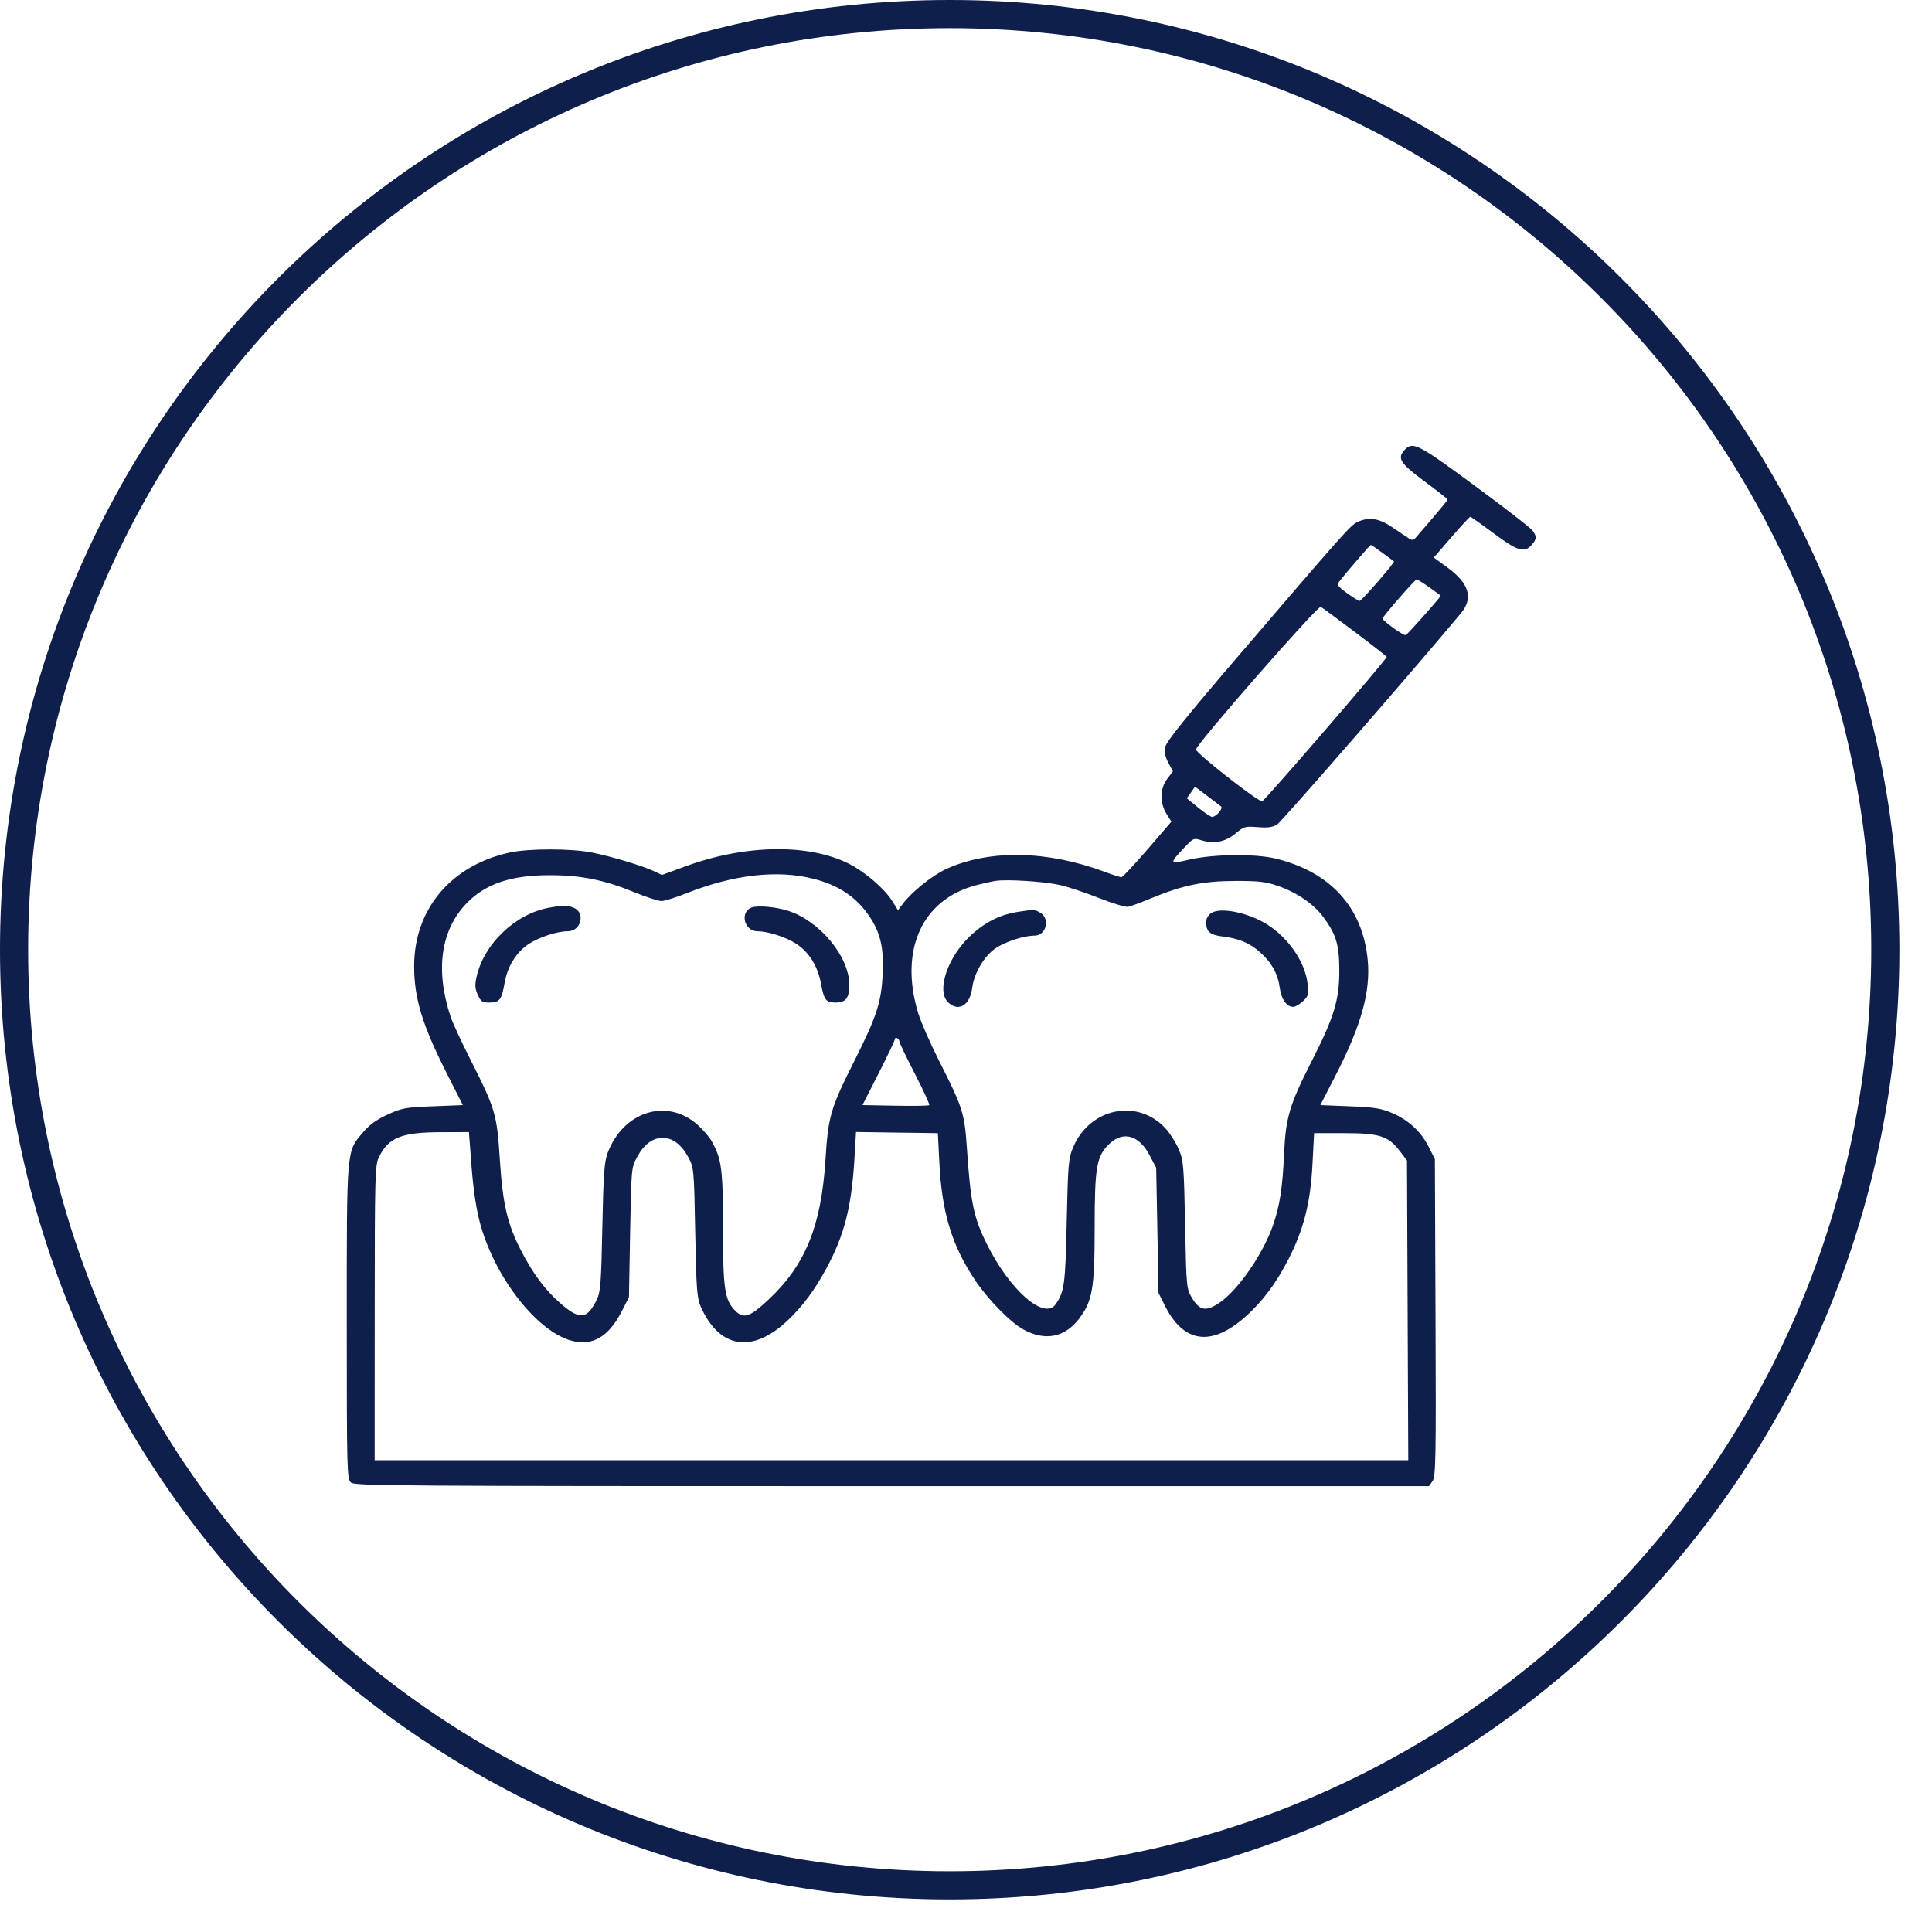 <?xml version="1.0" encoding="UTF-8"?> <svg xmlns="http://www.w3.org/2000/svg" width="39" height="39" viewBox="0 0 39 39" fill="none"> <g clip-path="url(#clip0_306_105)"> <path d="M19.171 38.058C29.602 38.058 38.058 29.602 38.058 19.171C38.058 8.74 29.602 0.284 19.171 0.284C8.74 0.284 0.284 8.74 0.284 19.171C0.284 29.602 8.74 38.058 19.171 38.058Z" stroke="#0E1F4B" stroke-width="0.568"></path> <path fill-rule="evenodd" clip-rule="evenodd" d="M28.363 9.073C28.195 9.246 28.257 9.348 28.753 9.715C29.01 9.906 29.221 10.071 29.221 10.083C29.222 10.095 29.104 10.242 28.96 10.41C28.815 10.578 28.657 10.761 28.609 10.818C28.525 10.916 28.515 10.918 28.415 10.851C28.356 10.812 28.206 10.711 28.081 10.628C27.829 10.459 27.621 10.432 27.399 10.539C27.26 10.605 27.145 10.735 24.947 13.301C23.944 14.472 23.544 14.97 23.523 15.077C23.502 15.181 23.52 15.276 23.585 15.398L23.677 15.571L23.561 15.723C23.414 15.915 23.409 16.212 23.55 16.433L23.646 16.586L23.165 17.145C22.899 17.453 22.663 17.706 22.639 17.707C22.616 17.709 22.459 17.659 22.291 17.596C21.137 17.167 19.976 17.146 19.11 17.538C18.825 17.667 18.406 18.002 18.221 18.249L18.127 18.375L18.004 18.179C17.85 17.935 17.455 17.596 17.139 17.437C16.326 17.027 15.053 17.045 13.849 17.484L13.363 17.662L13.194 17.583C12.956 17.472 12.334 17.286 11.946 17.209C11.52 17.125 10.672 17.126 10.286 17.21C9.104 17.47 8.363 18.351 8.36 19.5C8.359 20.148 8.525 20.693 9.023 21.676L9.343 22.308L8.74 22.332C8.179 22.354 8.114 22.366 7.824 22.499C7.601 22.601 7.459 22.704 7.327 22.859C6.991 23.254 7 23.149 7 26.689C7 29.702 7.004 29.859 7.086 29.928C7.165 29.995 7.99 30 18.009 30H28.846L28.919 29.897C28.983 29.805 28.99 29.428 28.978 26.595L28.965 23.397L28.842 23.154C28.686 22.843 28.433 22.609 28.102 22.468C27.88 22.373 27.75 22.352 27.247 22.332L26.653 22.308L26.977 21.676C27.484 20.684 27.67 20.007 27.609 19.375C27.506 18.316 26.858 17.603 25.754 17.332C25.337 17.231 24.496 17.24 24.009 17.352C23.597 17.447 23.595 17.442 23.913 17.104C24.093 16.913 24.094 16.913 24.27 16.967C24.513 17.041 24.741 16.992 24.948 16.82C25.11 16.684 25.137 16.677 25.39 16.697C25.593 16.713 25.688 16.7 25.78 16.645C25.87 16.59 28.572 13.483 29.492 12.378C29.745 12.073 29.658 11.777 29.22 11.457L28.943 11.255L29.299 10.843C29.495 10.617 29.666 10.432 29.68 10.432C29.693 10.432 29.904 10.581 30.149 10.764C30.63 11.124 30.773 11.167 30.92 10.999C31.023 10.88 31.026 10.828 30.933 10.705C30.894 10.653 30.368 10.246 29.765 9.802C28.634 8.968 28.522 8.909 28.363 9.073ZM27.905 11.159C28.024 11.247 28.129 11.325 28.139 11.331C28.165 11.349 27.486 12.131 27.445 12.131C27.426 12.131 27.312 12.06 27.192 11.974C27.005 11.838 26.983 11.806 27.032 11.742C27.166 11.569 27.654 11.002 27.671 11C27.681 10.999 27.787 11.071 27.905 11.159ZM28.855 11.857C28.98 11.946 29.082 12.022 29.082 12.026C29.082 12.053 28.41 12.81 28.376 12.821C28.331 12.836 27.91 12.533 27.91 12.485C27.91 12.446 28.564 11.696 28.598 11.696C28.614 11.696 28.729 11.768 28.855 11.857ZM27.348 12.756C27.696 13.018 27.986 13.245 27.993 13.26C28.007 13.293 25.537 16.157 25.478 16.175C25.409 16.197 24.136 15.2 24.142 15.13C24.151 15.019 26.603 12.217 26.662 12.25C26.691 12.266 27 12.494 27.348 12.756ZM24.648 16.279C24.698 16.318 24.55 16.49 24.468 16.49C24.439 16.49 24.312 16.405 24.186 16.302L23.957 16.115L24.04 15.998L24.123 15.88L24.364 16.062C24.497 16.162 24.625 16.26 24.648 16.279ZM16.422 17.74C16.926 17.868 17.281 18.105 17.542 18.486C17.772 18.822 17.845 19.136 17.818 19.668C17.789 20.24 17.697 20.52 17.241 21.427C16.763 22.379 16.719 22.529 16.662 23.427C16.576 24.758 16.254 25.543 15.507 26.241C15.137 26.587 15.01 26.628 14.842 26.459C14.628 26.243 14.595 26.023 14.595 24.801C14.594 23.604 14.569 23.404 14.372 23.047C14.319 22.95 14.18 22.79 14.065 22.691C13.45 22.163 12.584 22.44 12.269 23.266C12.198 23.45 12.181 23.69 12.159 24.77C12.137 25.878 12.122 26.08 12.05 26.229C11.856 26.629 11.711 26.65 11.337 26.331C11.019 26.061 10.762 25.72 10.514 25.237C10.24 24.704 10.147 24.3 10.089 23.397C10.032 22.492 10 22.384 9.487 21.371C9.311 21.023 9.135 20.641 9.095 20.521C8.782 19.576 8.897 18.771 9.424 18.229C9.801 17.841 10.32 17.666 11.095 17.667C11.727 17.667 12.193 17.761 12.808 18.012C13.045 18.11 13.29 18.189 13.351 18.189C13.412 18.189 13.638 18.119 13.853 18.034C14.803 17.655 15.694 17.553 16.422 17.74ZM21.385 17.863C21.549 17.899 21.907 18.018 22.182 18.127C22.458 18.236 22.725 18.317 22.776 18.305C22.828 18.294 23.041 18.215 23.25 18.128C23.873 17.87 24.289 17.785 24.933 17.783C25.398 17.782 25.545 17.798 25.777 17.877C26.17 18.01 26.515 18.243 26.71 18.508C26.974 18.866 27.034 19.066 27.036 19.584C27.038 20.179 26.932 20.531 26.482 21.414C26.031 22.299 25.955 22.554 25.921 23.288C25.89 23.976 25.835 24.335 25.7 24.727C25.498 25.313 24.992 26.045 24.613 26.301C24.347 26.48 24.216 26.457 24.066 26.208C23.95 26.015 23.948 25.997 23.923 24.727C23.899 23.535 23.89 23.423 23.794 23.198C23.736 23.064 23.616 22.875 23.526 22.777C22.966 22.168 22.004 22.363 21.666 23.152C21.568 23.38 21.559 23.489 21.533 24.661C21.505 25.936 21.486 26.073 21.31 26.328C21.082 26.657 20.383 26.046 19.919 25.11C19.656 24.581 19.593 24.28 19.52 23.201C19.471 22.47 19.438 22.364 18.96 21.421C18.779 21.062 18.587 20.625 18.534 20.449C18.149 19.175 18.613 18.156 19.706 17.869C19.848 17.832 20.027 17.792 20.104 17.781C20.339 17.747 21.07 17.794 21.385 17.863ZM11.081 18.324C10.407 18.447 9.775 19.046 9.622 19.709C9.583 19.88 9.587 19.955 9.644 20.08C9.706 20.218 9.735 20.238 9.875 20.238C10.083 20.238 10.126 20.184 10.184 19.851C10.242 19.512 10.415 19.229 10.668 19.059C10.872 18.921 11.245 18.799 11.461 18.799C11.738 18.799 11.824 18.409 11.567 18.319C11.431 18.27 11.371 18.271 11.081 18.324ZM15.171 18.32C14.928 18.414 15.024 18.799 15.291 18.799C15.508 18.799 15.88 18.921 16.085 19.059C16.336 19.228 16.508 19.508 16.572 19.852C16.634 20.188 16.672 20.238 16.869 20.238C17.077 20.238 17.148 20.142 17.144 19.866C17.135 19.301 16.548 18.595 15.913 18.387C15.668 18.307 15.293 18.273 15.171 18.32ZM20.543 18.408C20.204 18.461 19.915 18.601 19.635 18.847C19.14 19.282 18.887 19.999 19.143 20.238C19.353 20.433 19.581 20.291 19.626 19.938C19.663 19.643 19.87 19.295 20.1 19.14C20.296 19.008 20.671 18.887 20.884 18.887C21.114 18.887 21.203 18.558 21.008 18.431C20.895 18.358 20.869 18.357 20.543 18.408ZM24.451 18.431C24.391 18.471 24.347 18.545 24.347 18.609C24.347 18.807 24.421 18.873 24.681 18.905C25.016 18.946 25.229 19.036 25.441 19.227C25.672 19.434 25.798 19.664 25.834 19.942C25.863 20.169 25.974 20.325 26.107 20.325C26.147 20.325 26.234 20.274 26.301 20.212C26.411 20.11 26.42 20.077 26.395 19.858C26.348 19.428 26.019 18.943 25.586 18.666C25.206 18.424 24.643 18.307 24.451 18.431ZM18.158 21.029C18.158 21.055 18.299 21.348 18.471 21.681C18.642 22.014 18.772 22.297 18.758 22.309C18.745 22.322 18.436 22.327 18.072 22.32L17.41 22.308L17.737 21.665C17.917 21.311 18.065 21.001 18.065 20.976C18.065 20.951 18.086 20.942 18.111 20.957C18.137 20.972 18.158 21.004 18.158 21.029ZM9.52 23.561C9.556 24.029 9.615 24.416 9.693 24.702C9.991 25.787 10.83 26.866 11.529 27.062C11.955 27.181 12.285 26.989 12.551 26.47L12.696 26.187L12.72 24.879C12.743 23.592 12.745 23.568 12.861 23.356C12.998 23.102 13.176 22.969 13.376 22.969C13.576 22.969 13.754 23.102 13.892 23.356C14.007 23.568 14.01 23.594 14.034 24.879C14.056 26.026 14.07 26.211 14.148 26.383C14.527 27.228 15.192 27.328 15.908 26.648C16.208 26.362 16.444 26.044 16.684 25.6C17.043 24.935 17.189 24.366 17.247 23.407L17.28 22.851L18.106 22.863L18.932 22.874L18.962 23.469C19.013 24.479 19.215 25.144 19.686 25.846C19.95 26.24 20.399 26.697 20.663 26.84C21.09 27.073 21.485 27 21.77 26.636C22.052 26.274 22.097 26.021 22.097 24.795C22.097 23.545 22.135 23.331 22.401 23.084C22.679 22.825 22.994 22.918 23.206 23.32L23.339 23.572L23.363 24.835L23.386 26.099L23.517 26.361C23.894 27.109 24.447 27.188 25.127 26.591C25.48 26.282 25.758 25.91 26.015 25.408C26.319 24.81 26.454 24.276 26.494 23.506L26.527 22.874H27.137C27.849 22.874 28.027 22.933 28.262 23.241L28.402 23.427L28.415 26.452L28.428 29.477H17.995H7.563L7.564 26.503C7.565 23.704 7.57 23.518 7.651 23.354C7.846 22.961 8.106 22.857 8.901 22.855L9.466 22.853L9.52 23.561Z" fill="#0E1F4B"></path> </g> <defs> <clipPath id="clip0_306_105"> <rect width="39" height="39" fill="white"></rect> </clipPath> </defs> </svg> 